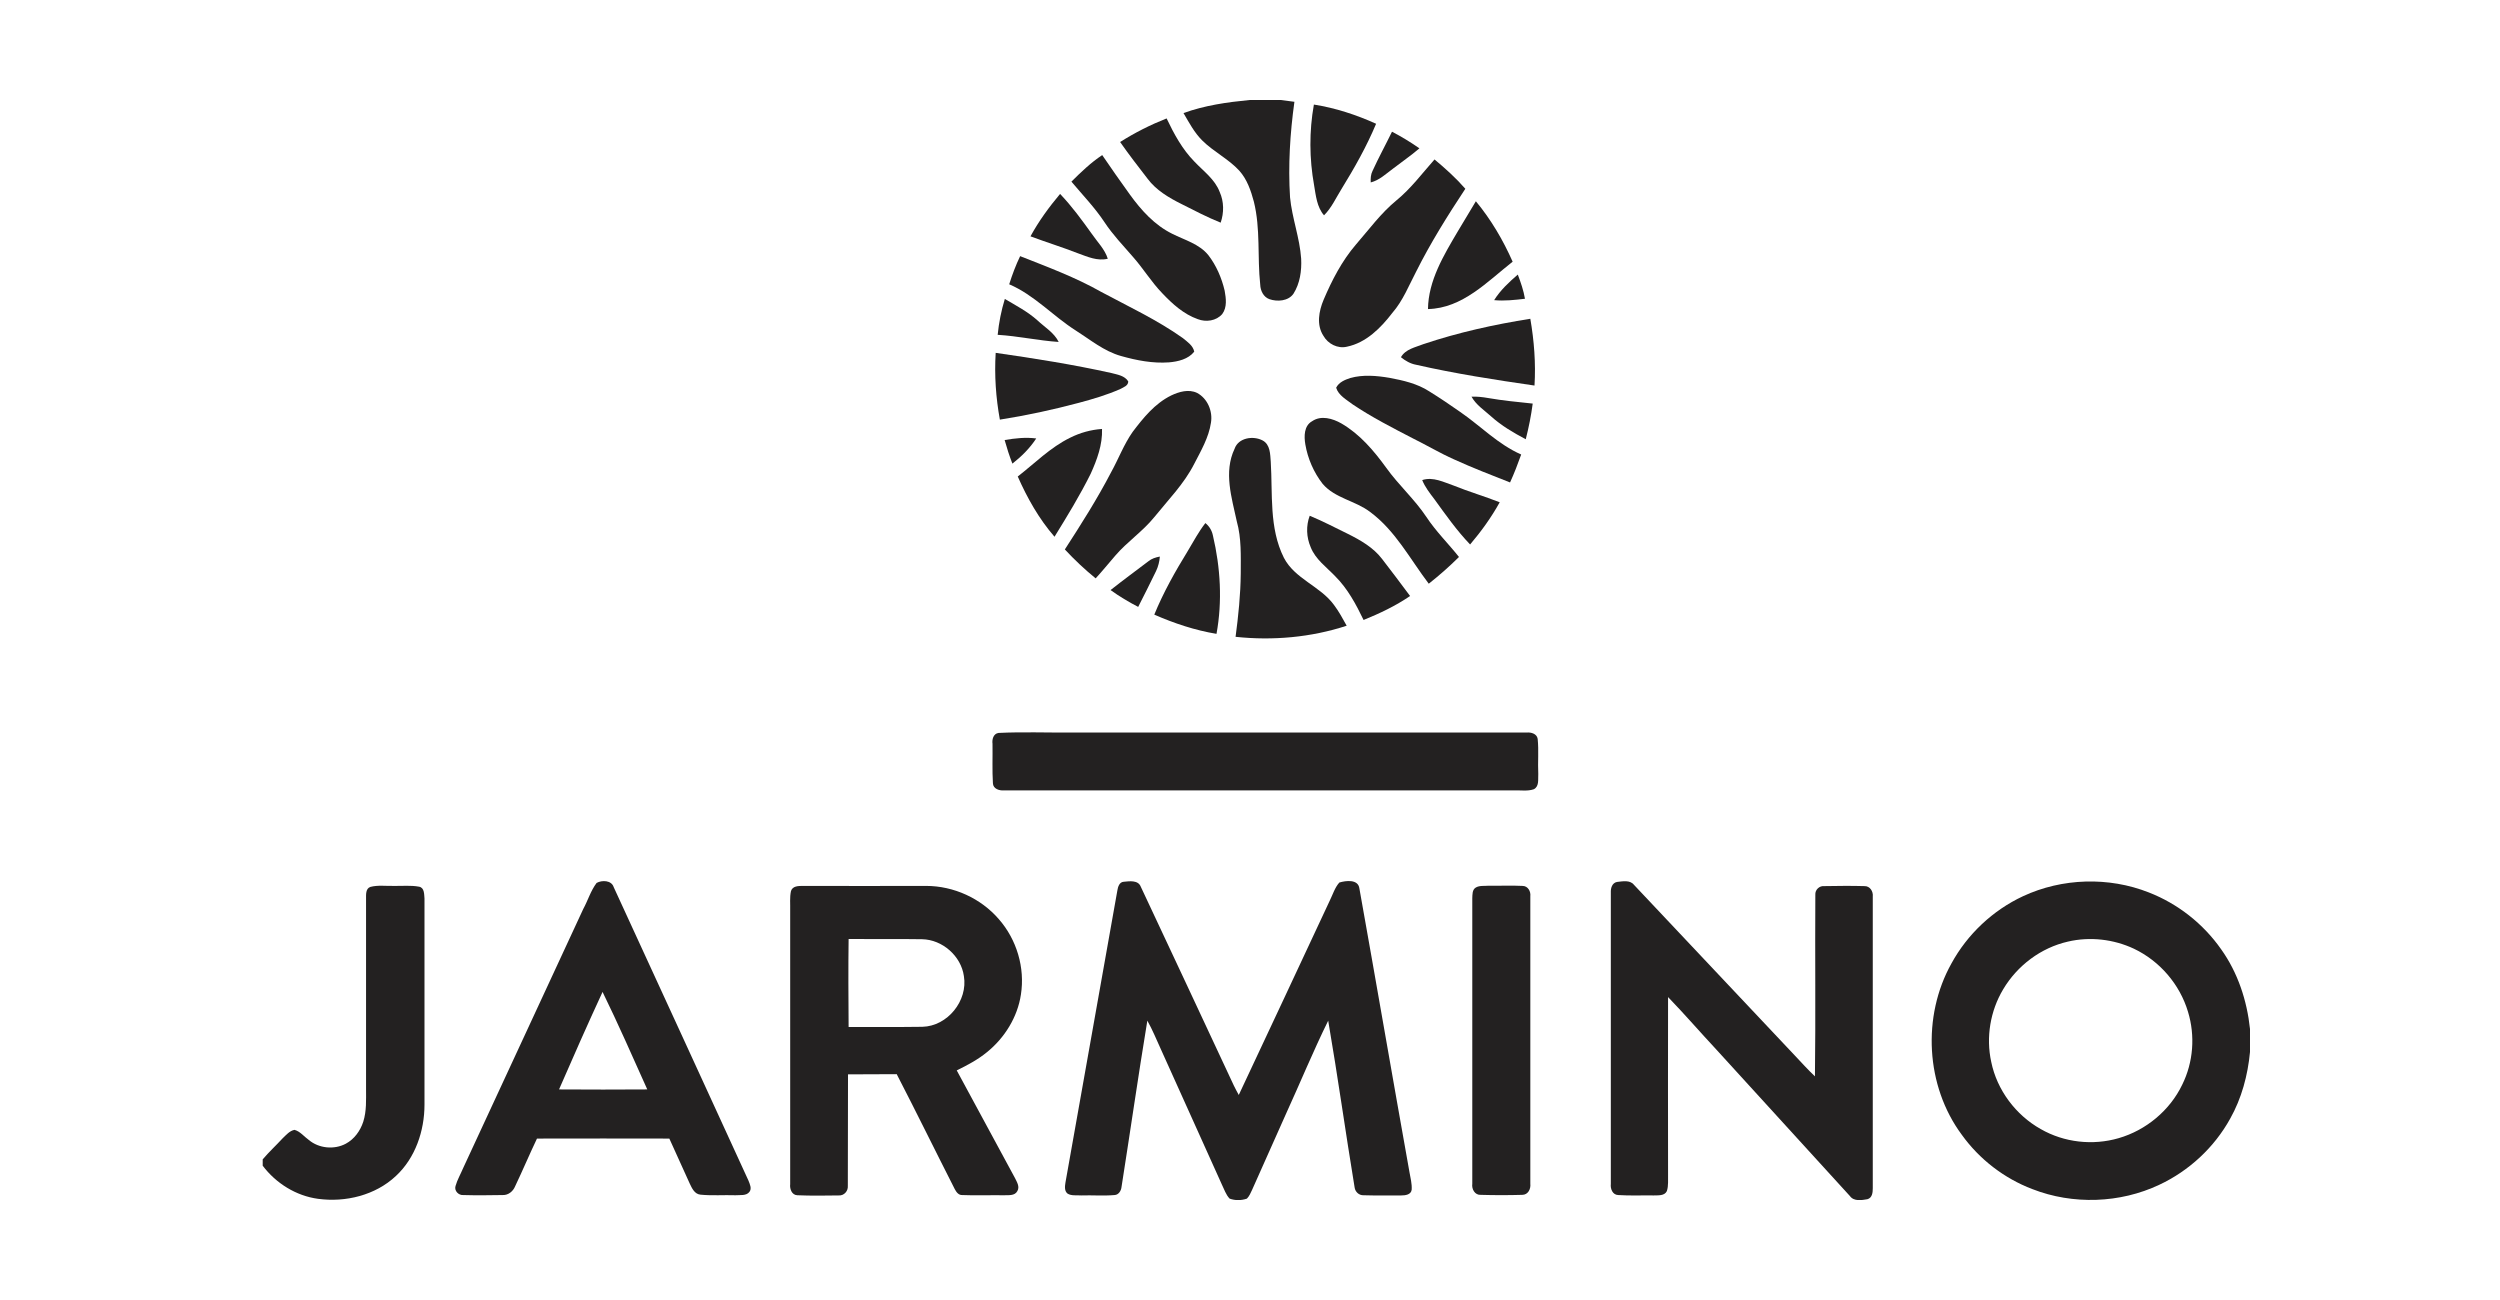<svg xmlns="http://www.w3.org/2000/svg" fill="none" viewBox="0 0 200 104" height="104" width="200">
<g clip-path="url(#clip0_2196_62)">
<path fill="#232121" d="M99.975 8H102.456C102.821 8.048 103.187 8.095 103.553 8.143C103.203 10.663 103.044 13.232 103.203 15.784C103.362 17.448 103.982 19.034 104.093 20.698C104.141 21.665 103.998 22.68 103.473 23.504C103.06 24.091 102.185 24.154 101.549 23.932C101.072 23.758 100.834 23.251 100.818 22.775C100.579 20.571 100.85 18.304 100.309 16.133C100.071 15.245 99.769 14.357 99.148 13.659C98.274 12.708 97.081 12.138 96.175 11.234C95.539 10.6 95.126 9.807 94.68 9.046C96.382 8.428 98.178 8.174 99.975 8Z"></path>
<path fill="#232121" d="M105.111 8.365C106.828 8.634 108.514 9.189 110.088 9.902C109.325 11.726 108.355 13.438 107.321 15.118C106.876 15.831 106.526 16.624 105.922 17.226C105.35 16.561 105.27 15.657 105.127 14.817C104.745 12.693 104.729 10.505 105.111 8.365Z"></path>
<path fill="#232121" d="M89.609 11.361C90.785 10.616 92.041 9.982 93.329 9.474C93.917 10.711 94.585 11.947 95.555 12.93C96.271 13.691 97.193 14.341 97.574 15.356C97.924 16.133 97.924 17.02 97.654 17.813C96.589 17.385 95.555 16.846 94.522 16.323C93.504 15.816 92.486 15.213 91.803 14.294C91.055 13.327 90.308 12.36 89.609 11.361Z"></path>
<path fill="#232121" d="M111.36 10.537C112.123 10.933 112.854 11.377 113.554 11.868C112.87 12.455 112.123 12.962 111.407 13.517C110.851 13.929 110.342 14.421 109.658 14.595C109.643 14.278 109.658 13.961 109.802 13.675C110.294 12.597 110.851 11.583 111.36 10.537Z"></path>
<path fill="#232121" d="M85.713 14.531C86.476 13.771 87.271 13.009 88.177 12.407C88.893 13.469 89.64 14.516 90.388 15.562C91.294 16.814 92.359 18.003 93.774 18.701C94.776 19.208 95.937 19.509 96.668 20.413C97.304 21.237 97.733 22.236 97.972 23.251C98.083 23.869 98.179 24.582 97.781 25.121C97.304 25.676 96.477 25.787 95.825 25.533C94.697 25.137 93.79 24.313 92.979 23.457C92.105 22.553 91.469 21.491 90.642 20.556C89.847 19.636 89.02 18.78 88.352 17.765C87.573 16.592 86.603 15.594 85.713 14.531Z"></path>
<path fill="#232121" d="M111.725 16.022C112.886 15.07 113.777 13.866 114.762 12.756C115.637 13.485 116.48 14.246 117.227 15.102C115.812 17.242 114.444 19.43 113.3 21.713C112.711 22.838 112.234 24.059 111.392 25.026C110.469 26.231 109.293 27.42 107.75 27.737C107.019 27.911 106.24 27.515 105.874 26.865C105.302 25.993 105.509 24.883 105.89 23.98C106.558 22.41 107.353 20.873 108.466 19.573C109.515 18.368 110.469 17.052 111.725 16.022Z"></path>
<path fill="#232121" d="M82.438 18.907C83.105 17.686 83.916 16.576 84.807 15.514C85.745 16.497 86.556 17.607 87.351 18.717C87.796 19.367 88.384 19.937 88.623 20.698C87.796 20.904 87.001 20.54 86.254 20.27C84.998 19.779 83.71 19.383 82.438 18.907Z"></path>
<path fill="#232121" d="M118.069 16.101C119.278 17.559 120.248 19.208 121.011 20.936C118.992 22.521 117.004 24.662 114.238 24.725C114.269 22.442 115.494 20.429 116.623 18.511C117.1 17.718 117.577 16.909 118.069 16.101Z"></path>
<path fill="#232121" d="M81.611 20.492C83.821 21.364 86.047 22.188 88.114 23.362C90.308 24.535 92.582 25.597 94.617 27.04C94.983 27.341 95.444 27.642 95.539 28.133C95.062 28.736 94.251 28.926 93.52 28.989C92.216 29.084 90.928 28.831 89.688 28.482C88.321 28.102 87.208 27.166 86.031 26.421C84.218 25.264 82.74 23.599 80.736 22.743C80.975 21.982 81.261 21.221 81.611 20.492Z"></path>
<path fill="#232121" d="M119.532 24.012C120.025 23.219 120.725 22.569 121.424 21.966C121.663 22.601 121.885 23.235 121.997 23.901C121.186 23.996 120.359 24.091 119.532 24.012Z"></path>
<path fill="#232121" d="M79.814 26.786C79.909 25.819 80.1 24.852 80.386 23.916C81.277 24.44 82.215 24.931 82.994 25.628C83.582 26.183 84.33 26.611 84.695 27.357C83.042 27.245 81.436 26.881 79.814 26.786Z"></path>
<path fill="#232121" d="M113.872 27.531C116.654 26.596 119.532 25.961 122.426 25.502C122.728 27.261 122.871 29.053 122.76 30.844C119.58 30.384 116.416 29.893 113.284 29.18C112.838 29.1 112.425 28.863 112.075 28.577C112.441 27.927 113.236 27.785 113.872 27.531Z"></path>
<path fill="#232121" d="M79.655 28.228C82.756 28.672 85.856 29.164 88.925 29.845C89.402 29.972 89.974 30.052 90.26 30.511C90.26 30.86 89.895 30.971 89.64 31.114C88.575 31.589 87.446 31.922 86.317 32.223C84.234 32.778 82.12 33.238 79.989 33.571C79.671 31.827 79.544 30.02 79.655 28.228Z"></path>
<path fill="#232121" d="M108.021 30.242C109.038 29.956 110.119 30.052 111.153 30.226C112.25 30.432 113.379 30.686 114.333 31.304C115.176 31.827 116.002 32.382 116.813 32.953C118.451 34.078 119.85 35.553 121.695 36.361C121.424 37.122 121.138 37.867 120.804 38.596C119.31 38.01 117.799 37.423 116.336 36.757C115.192 36.25 114.11 35.6 112.981 35.045C111.36 34.205 109.722 33.365 108.211 32.35C107.719 31.97 107.083 31.637 106.892 31.019C107.114 30.575 107.591 30.384 108.021 30.242Z"></path>
<path fill="#232121" d="M93.695 31.637C94.331 31.336 95.094 31.114 95.762 31.431C96.604 31.875 97.034 32.905 96.875 33.825C96.7 34.998 96.08 36.06 95.539 37.106C94.728 38.707 93.456 39.991 92.343 41.371C91.421 42.512 90.181 43.336 89.227 44.446C88.702 45.048 88.193 45.683 87.653 46.269C86.778 45.556 85.951 44.779 85.188 43.955C86.492 41.941 87.78 39.912 88.893 37.772C89.481 36.71 89.91 35.553 90.61 34.554C91.453 33.444 92.375 32.287 93.695 31.637Z"></path>
<path fill="#232121" d="M117.72 31.732C118.165 31.716 118.61 31.764 119.055 31.843C120.232 32.049 121.424 32.16 122.617 32.287C122.49 33.254 122.299 34.205 122.06 35.14C121.075 34.617 120.121 34.062 119.294 33.317C118.753 32.826 118.085 32.398 117.72 31.732Z"></path>
<path fill="#232121" d="M104.968 33.698C105.683 33.206 106.606 33.476 107.305 33.872C108.784 34.728 109.913 36.06 110.899 37.423C111.884 38.802 113.172 39.944 114.11 41.355C114.874 42.512 115.859 43.479 116.718 44.557C115.955 45.318 115.144 46.031 114.301 46.697C112.807 44.731 111.63 42.449 109.611 40.958C108.434 40.055 106.796 39.864 105.811 38.707C105.095 37.788 104.618 36.678 104.427 35.553C104.316 34.903 104.316 34.062 104.968 33.698Z"></path>
<path fill="#232121" d="M85.618 35.014C86.412 34.617 87.271 34.379 88.162 34.316C88.209 35.568 87.764 36.773 87.255 37.899C86.397 39.627 85.379 41.291 84.361 42.94C83.121 41.513 82.183 39.849 81.42 38.121C82.787 37.059 84.028 35.79 85.618 35.014Z"></path>
<path fill="#232121" d="M80.371 35.204C81.197 35.061 82.056 34.966 82.899 35.077C82.39 35.854 81.722 36.52 80.991 37.09C80.752 36.472 80.546 35.838 80.371 35.204Z"></path>
<path fill="#232121" d="M98.767 35.901C99.069 35.014 100.261 34.839 101.009 35.236C101.629 35.568 101.613 36.345 101.661 36.948C101.82 39.516 101.518 42.242 102.71 44.62C103.585 46.317 105.62 46.887 106.717 48.393C107.114 48.917 107.416 49.487 107.734 50.058C104.888 50.993 101.82 51.263 98.846 50.946C99.069 49.265 99.244 47.585 99.26 45.873C99.26 44.478 99.323 43.067 98.942 41.703C98.544 39.833 97.876 37.772 98.767 35.901Z"></path>
<path fill="#232121" d="M113.776 38.406C114.651 38.121 115.51 38.58 116.305 38.85C117.513 39.341 118.769 39.706 119.977 40.182C119.31 41.386 118.499 42.512 117.608 43.558C116.543 42.449 115.653 41.18 114.746 39.928C114.381 39.452 113.999 38.961 113.776 38.406Z"></path>
<path fill="#232121" d="M104.777 41.26C105.811 41.688 106.812 42.211 107.814 42.702C108.832 43.209 109.865 43.796 110.565 44.715C111.328 45.698 112.059 46.681 112.807 47.68C111.646 48.473 110.374 49.075 109.086 49.598C108.482 48.346 107.814 47.093 106.812 46.095C106.113 45.365 105.238 44.747 104.857 43.78C104.507 42.972 104.475 42.068 104.777 41.26Z"></path>
<path fill="#232121" d="M96.43 41.846C96.748 42.1 96.954 42.449 97.034 42.845C97.638 45.413 97.797 48.108 97.32 50.708C95.603 50.423 93.933 49.868 92.343 49.17C93.075 47.379 94.029 45.698 95.03 44.066C95.476 43.321 95.889 42.544 96.43 41.846Z"></path>
<path fill="#232121" d="M91.866 44.906C92.136 44.684 92.454 44.589 92.788 44.525C92.757 44.922 92.661 45.318 92.486 45.683C92.025 46.65 91.532 47.601 91.055 48.552C90.292 48.156 89.545 47.712 88.845 47.205C89.847 46.412 90.865 45.667 91.866 44.906Z"></path>
<path fill="#232121" d="M79.878 58.635C81.817 58.539 83.773 58.619 85.713 58.603C97.861 58.603 109.992 58.603 122.14 58.603C122.49 58.571 122.951 58.698 123.014 59.11C123.11 60.045 123.014 60.981 123.062 61.916C123.03 62.328 123.157 62.899 122.712 63.137C122.219 63.311 121.695 63.216 121.186 63.232C107.56 63.232 93.933 63.232 80.323 63.232C79.941 63.264 79.448 63.105 79.433 62.661C79.369 61.615 79.417 60.569 79.401 59.506C79.353 59.158 79.464 58.698 79.878 58.635Z"></path>
<path fill="#232121" d="M47.728 70.635C48.157 70.397 48.92 70.413 49.095 70.968C52.705 78.784 56.282 86.631 59.876 94.446C59.987 94.732 60.162 95.081 59.955 95.35C59.701 95.683 59.208 95.588 58.842 95.62C57.904 95.588 56.966 95.667 56.028 95.572C55.567 95.524 55.36 95.065 55.185 94.7C54.644 93.495 54.088 92.29 53.547 91.086C50.017 91.07 46.488 91.086 42.958 91.086C42.354 92.354 41.813 93.638 41.209 94.906C41.05 95.302 40.668 95.62 40.223 95.604C39.174 95.62 38.108 95.635 37.059 95.604C36.693 95.635 36.328 95.271 36.439 94.89C36.582 94.383 36.852 93.923 37.059 93.432C40.255 86.536 43.451 79.624 46.663 72.712C47.028 72.046 47.251 71.269 47.728 70.635ZM44.723 87.154C47.076 87.17 49.429 87.17 51.782 87.154C50.606 84.538 49.461 81.922 48.205 79.354C47.012 81.938 45.852 84.554 44.723 87.154Z"></path>
<path fill="#232121" d="M89.91 70.54C90.372 70.493 91.055 70.397 91.262 70.936C93.758 76.231 96.223 81.542 98.703 86.837C98.83 87.091 98.958 87.344 99.101 87.598C101.549 82.414 103.95 77.23 106.383 72.046C106.621 71.57 106.78 71.016 107.146 70.603C107.671 70.445 108.657 70.318 108.752 71.079C110.104 78.641 111.407 86.219 112.759 93.781C112.838 94.24 112.966 94.7 112.934 95.176C112.886 95.572 112.441 95.635 112.107 95.635C111.105 95.635 110.088 95.651 109.086 95.62C108.72 95.635 108.418 95.35 108.37 95.001C107.639 90.562 107.019 86.092 106.256 81.653C105.047 84.11 103.998 86.663 102.853 89.167C101.963 91.181 101.056 93.178 100.166 95.192C100.055 95.429 99.943 95.699 99.753 95.889C99.307 96.048 98.799 96.048 98.369 95.889C98.067 95.572 97.94 95.144 97.749 94.763C96.127 91.149 94.49 87.55 92.868 83.936C92.518 83.175 92.2 82.382 91.787 81.653C91.055 86.092 90.419 90.531 89.72 94.97C89.688 95.255 89.497 95.588 89.163 95.604C88.273 95.683 87.382 95.604 86.492 95.635C86.126 95.604 85.729 95.683 85.411 95.493C85.141 95.287 85.188 94.906 85.236 94.605C86.619 86.821 88.002 79.037 89.386 71.254C89.433 70.952 89.545 70.556 89.91 70.54Z"></path>
<path fill="#232121" d="M129.358 70.556C129.804 70.508 130.392 70.382 130.71 70.778C135.003 75.328 139.296 79.877 143.573 84.427C144.114 84.998 144.622 85.569 145.195 86.108C145.258 81.273 145.195 76.422 145.227 71.586C145.195 71.174 145.561 70.841 145.958 70.889C147.023 70.873 148.089 70.857 149.154 70.889C149.599 70.873 149.869 71.317 149.822 71.729C149.822 79.497 149.822 87.281 149.822 95.049C149.822 95.382 149.79 95.826 149.392 95.937C148.931 96.016 148.311 96.127 147.993 95.683C144.448 91.783 140.87 87.883 137.324 83.983C136.021 82.588 134.78 81.146 133.445 79.766C133.429 84.491 133.445 89.199 133.445 93.923C133.429 94.383 133.492 94.843 133.349 95.287C133.159 95.683 132.65 95.62 132.3 95.635C131.346 95.62 130.408 95.667 129.454 95.604C129.009 95.588 128.818 95.112 128.866 94.716C128.866 86.948 128.866 79.164 128.866 71.396C128.85 71.063 128.961 70.635 129.358 70.556Z"></path>
<path fill="#232121" d="M161.842 71.697C164.974 70.239 168.695 70.128 171.907 71.396C174.228 72.3 176.263 73.901 177.694 75.946C179.03 77.817 179.761 80.052 180 82.319V84.158C179.825 86.013 179.332 87.867 178.41 89.5C177.138 91.799 175.119 93.67 172.75 94.779C169.601 96.269 165.833 96.396 162.589 95.128C160.332 94.272 158.344 92.734 156.945 90.784C154.051 86.885 153.749 81.304 156.118 77.072C157.39 74.741 159.425 72.823 161.842 71.697ZM165.436 75.328C163.273 75.819 161.381 77.246 160.252 79.148C159.219 80.876 158.869 82.985 159.298 84.951C159.759 87.202 161.254 89.199 163.257 90.325C165.133 91.403 167.423 91.656 169.49 91.054C171.684 90.42 173.592 88.834 174.578 86.774C175.468 84.982 175.627 82.858 175.039 80.94C174.387 78.752 172.781 76.881 170.714 75.898C169.093 75.137 167.2 74.915 165.436 75.328Z"></path>
<path fill="#232121" d="M29.634 70.952C30.238 70.794 30.874 70.889 31.494 70.873C32.162 70.889 32.861 70.81 33.529 70.936C33.959 71.016 33.927 71.539 33.959 71.872C33.959 77.373 33.959 82.874 33.959 88.375C33.959 90.467 33.227 92.639 31.669 94.082C30.031 95.62 27.646 96.206 25.436 95.905C23.687 95.667 22.081 94.668 21.016 93.257V92.75C21.509 92.164 22.081 91.64 22.606 91.07C22.892 90.8 23.162 90.467 23.56 90.388C24.021 90.515 24.323 90.927 24.705 91.197C25.516 91.878 26.74 91.989 27.662 91.498C28.346 91.133 28.823 90.467 29.061 89.738C29.332 88.882 29.284 87.978 29.284 87.106C29.284 82.034 29.284 76.961 29.284 71.872C29.284 71.555 29.252 71.079 29.634 70.952Z"></path>
<path fill="#232121" d="M63.278 71.285C63.405 70.873 63.882 70.873 64.232 70.873C67.523 70.889 70.799 70.873 74.09 70.873C76.3 70.873 78.478 71.872 79.909 73.536C81.341 75.169 82.008 77.42 81.674 79.56C81.404 81.368 80.371 83.032 78.956 84.174C78.224 84.776 77.381 85.22 76.539 85.632C78.097 88.517 79.655 91.403 81.213 94.272C81.356 94.573 81.595 94.938 81.388 95.287C81.181 95.683 80.673 95.604 80.307 95.62C79.194 95.604 78.081 95.651 76.984 95.604C76.682 95.62 76.507 95.366 76.38 95.128C74.822 92.069 73.311 88.977 71.737 85.933C70.433 85.949 69.129 85.933 67.841 85.949C67.826 88.93 67.841 91.894 67.826 94.874C67.857 95.287 67.523 95.667 67.094 95.635C65.997 95.651 64.884 95.667 63.787 95.62C63.342 95.604 63.167 95.112 63.215 94.732C63.215 87.439 63.215 80.147 63.215 72.855C63.23 72.316 63.167 71.793 63.278 71.285ZM67.889 75.122C67.857 77.468 67.873 79.814 67.889 82.16C69.861 82.144 71.832 82.176 73.788 82.144C75.807 82.097 77.445 80.052 77.111 78.086C76.888 76.485 75.394 75.169 73.772 75.138C71.816 75.106 69.861 75.138 67.889 75.122Z"></path>
<path fill="#232121" d="M118.069 71C118.372 70.825 118.753 70.889 119.103 70.857C120.009 70.873 120.9 70.825 121.806 70.873C122.235 70.873 122.474 71.317 122.426 71.697C122.426 79.37 122.426 87.043 122.426 94.7C122.474 95.112 122.251 95.588 121.774 95.588C120.677 95.62 119.564 95.62 118.467 95.588C117.99 95.62 117.72 95.128 117.783 94.7C117.783 87.091 117.783 79.465 117.783 71.856C117.799 71.57 117.767 71.174 118.069 71Z"></path>
</g>
<defs>
<clipPath id="clip0_2196_62">
<rect transform="translate(21 8)" fill="white" height="88" width="159"></rect>
</clipPath>
</defs>
</svg>
